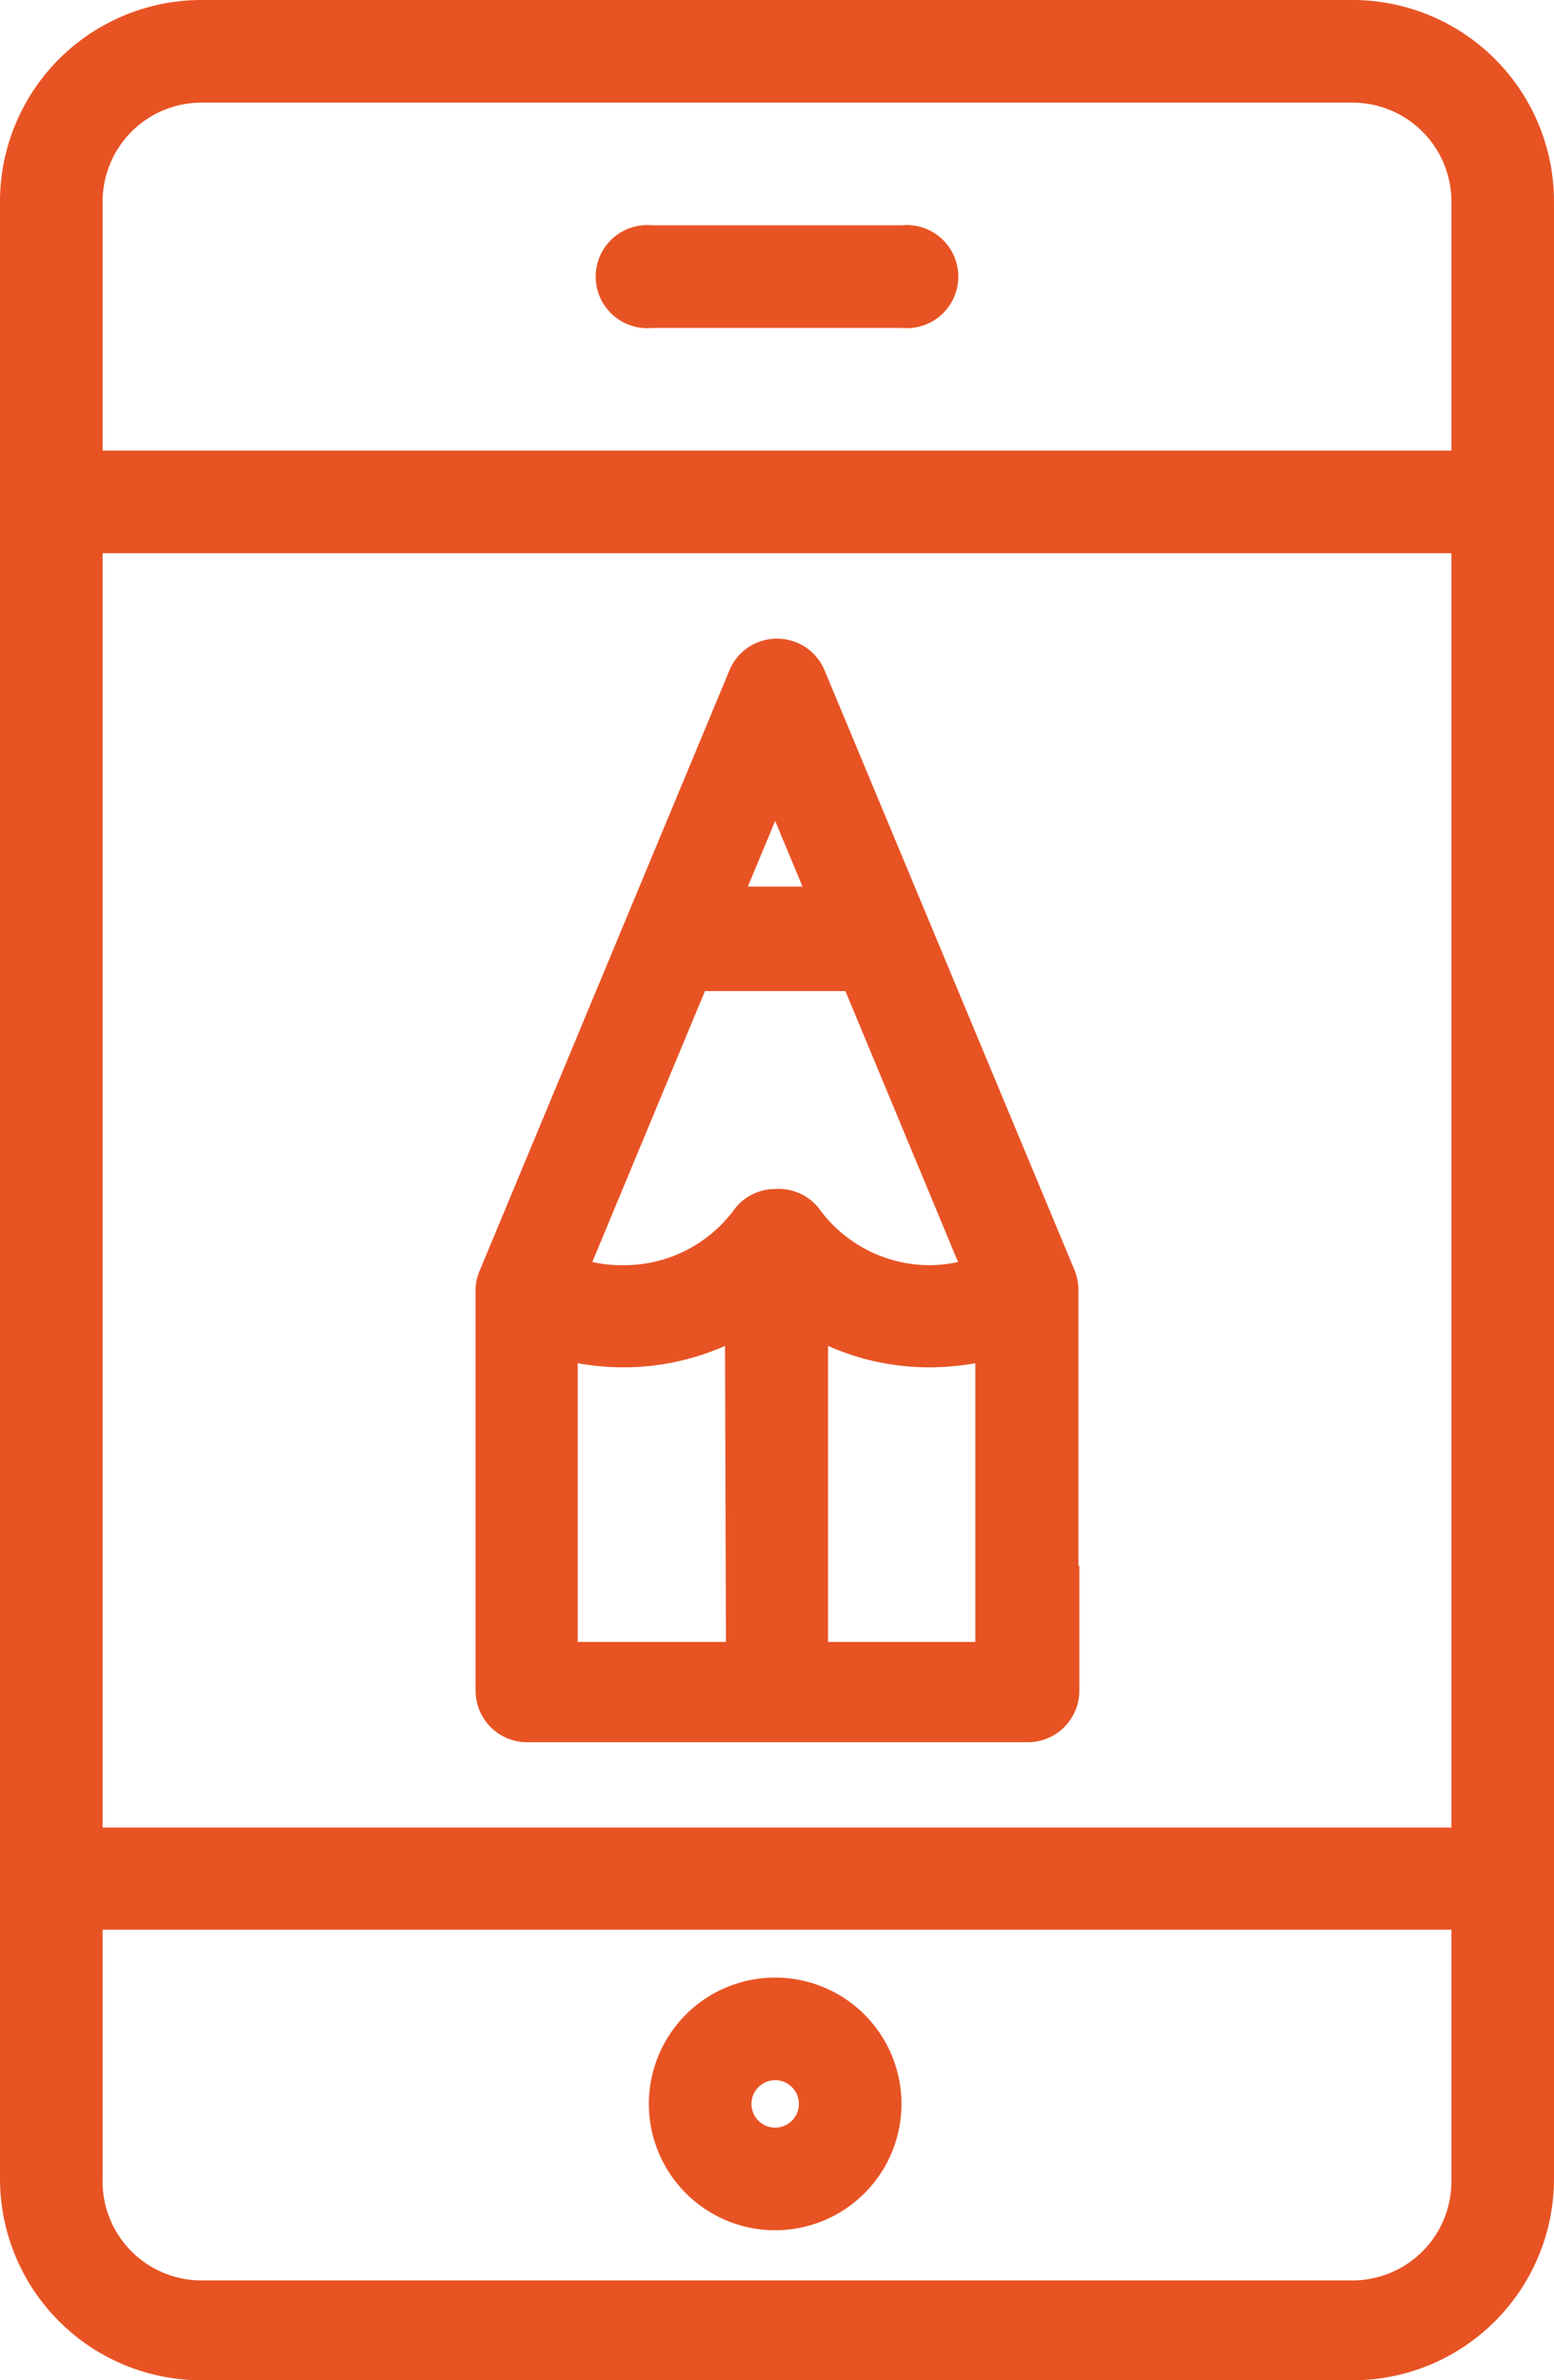<svg xmlns="http://www.w3.org/2000/svg" viewBox="0 0 34.08 52.19"><defs><style>.cls-1{fill:#e85324;}</style></defs><title>Ресурс 4</title><g id="Слой_2" data-name="Слой 2"><g id="Layer_1" data-name="Layer 1"><path class="cls-1" d="M4.42,52.19A4.42,4.42,0,0,1,0,47.78V4.42A4.42,4.42,0,0,1,4.42,0H29.66a4.42,4.42,0,0,1,4.42,4.42V47.78a4.42,4.42,0,0,1-4.42,4.41ZM2.25,47.78A2.17,2.17,0,0,0,4.42,50H29.66a2.17,2.17,0,0,0,2.17-2.17V42.31H2.25Zm29.58-7.71V12.13H2.25V40.07Zm0-30.19V4.42a2.17,2.17,0,0,0-2.17-2.17H4.42A2.17,2.17,0,0,0,2.25,4.42V9.88Z"/><path class="cls-1" d="M14.3,7.19a1.13,1.13,0,1,1,0-2.25h5.48a1.13,1.13,0,1,1,0,2.25Z"/><path class="cls-1" d="M17,48.9a2.77,2.77,0,1,1,2.77-2.77A2.77,2.77,0,0,1,17,48.9Zm0-3.29a.52.52,0,1,0,.52.52A.52.52,0,0,0,17,45.61Z"/><path class="cls-1" d="M23.65,34.33V28.24a1.23,1.23,0,0,0-.08-.38L18.08,14.69a1.13,1.13,0,0,0-2.08,0L10.52,27.86a1.06,1.06,0,0,0-.09.43v8.78a1.13,1.13,0,0,0,1.12,1.13h11a1.13,1.13,0,0,0,1.12-1.13V34.33ZM17,18l.6,1.44h-1.2ZM15.92,36H12.67V29.89a5.86,5.86,0,0,0,1,.09,5.51,5.51,0,0,0,2.23-.47ZM17,26.07a1.12,1.12,0,0,0-.92.48,3,3,0,0,1-2.43,1.19,2.84,2.84,0,0,1-.66-.07l2.47-5.94h3.08l2.47,5.94a2.84,2.84,0,0,1-.66.07A3,3,0,0,1,18,26.55,1.12,1.12,0,0,0,17,26.07ZM21.41,36H18.16V29.51a5.47,5.47,0,0,0,2.23.47,5.86,5.86,0,0,0,1-.09V36Z"/></g></g></svg>